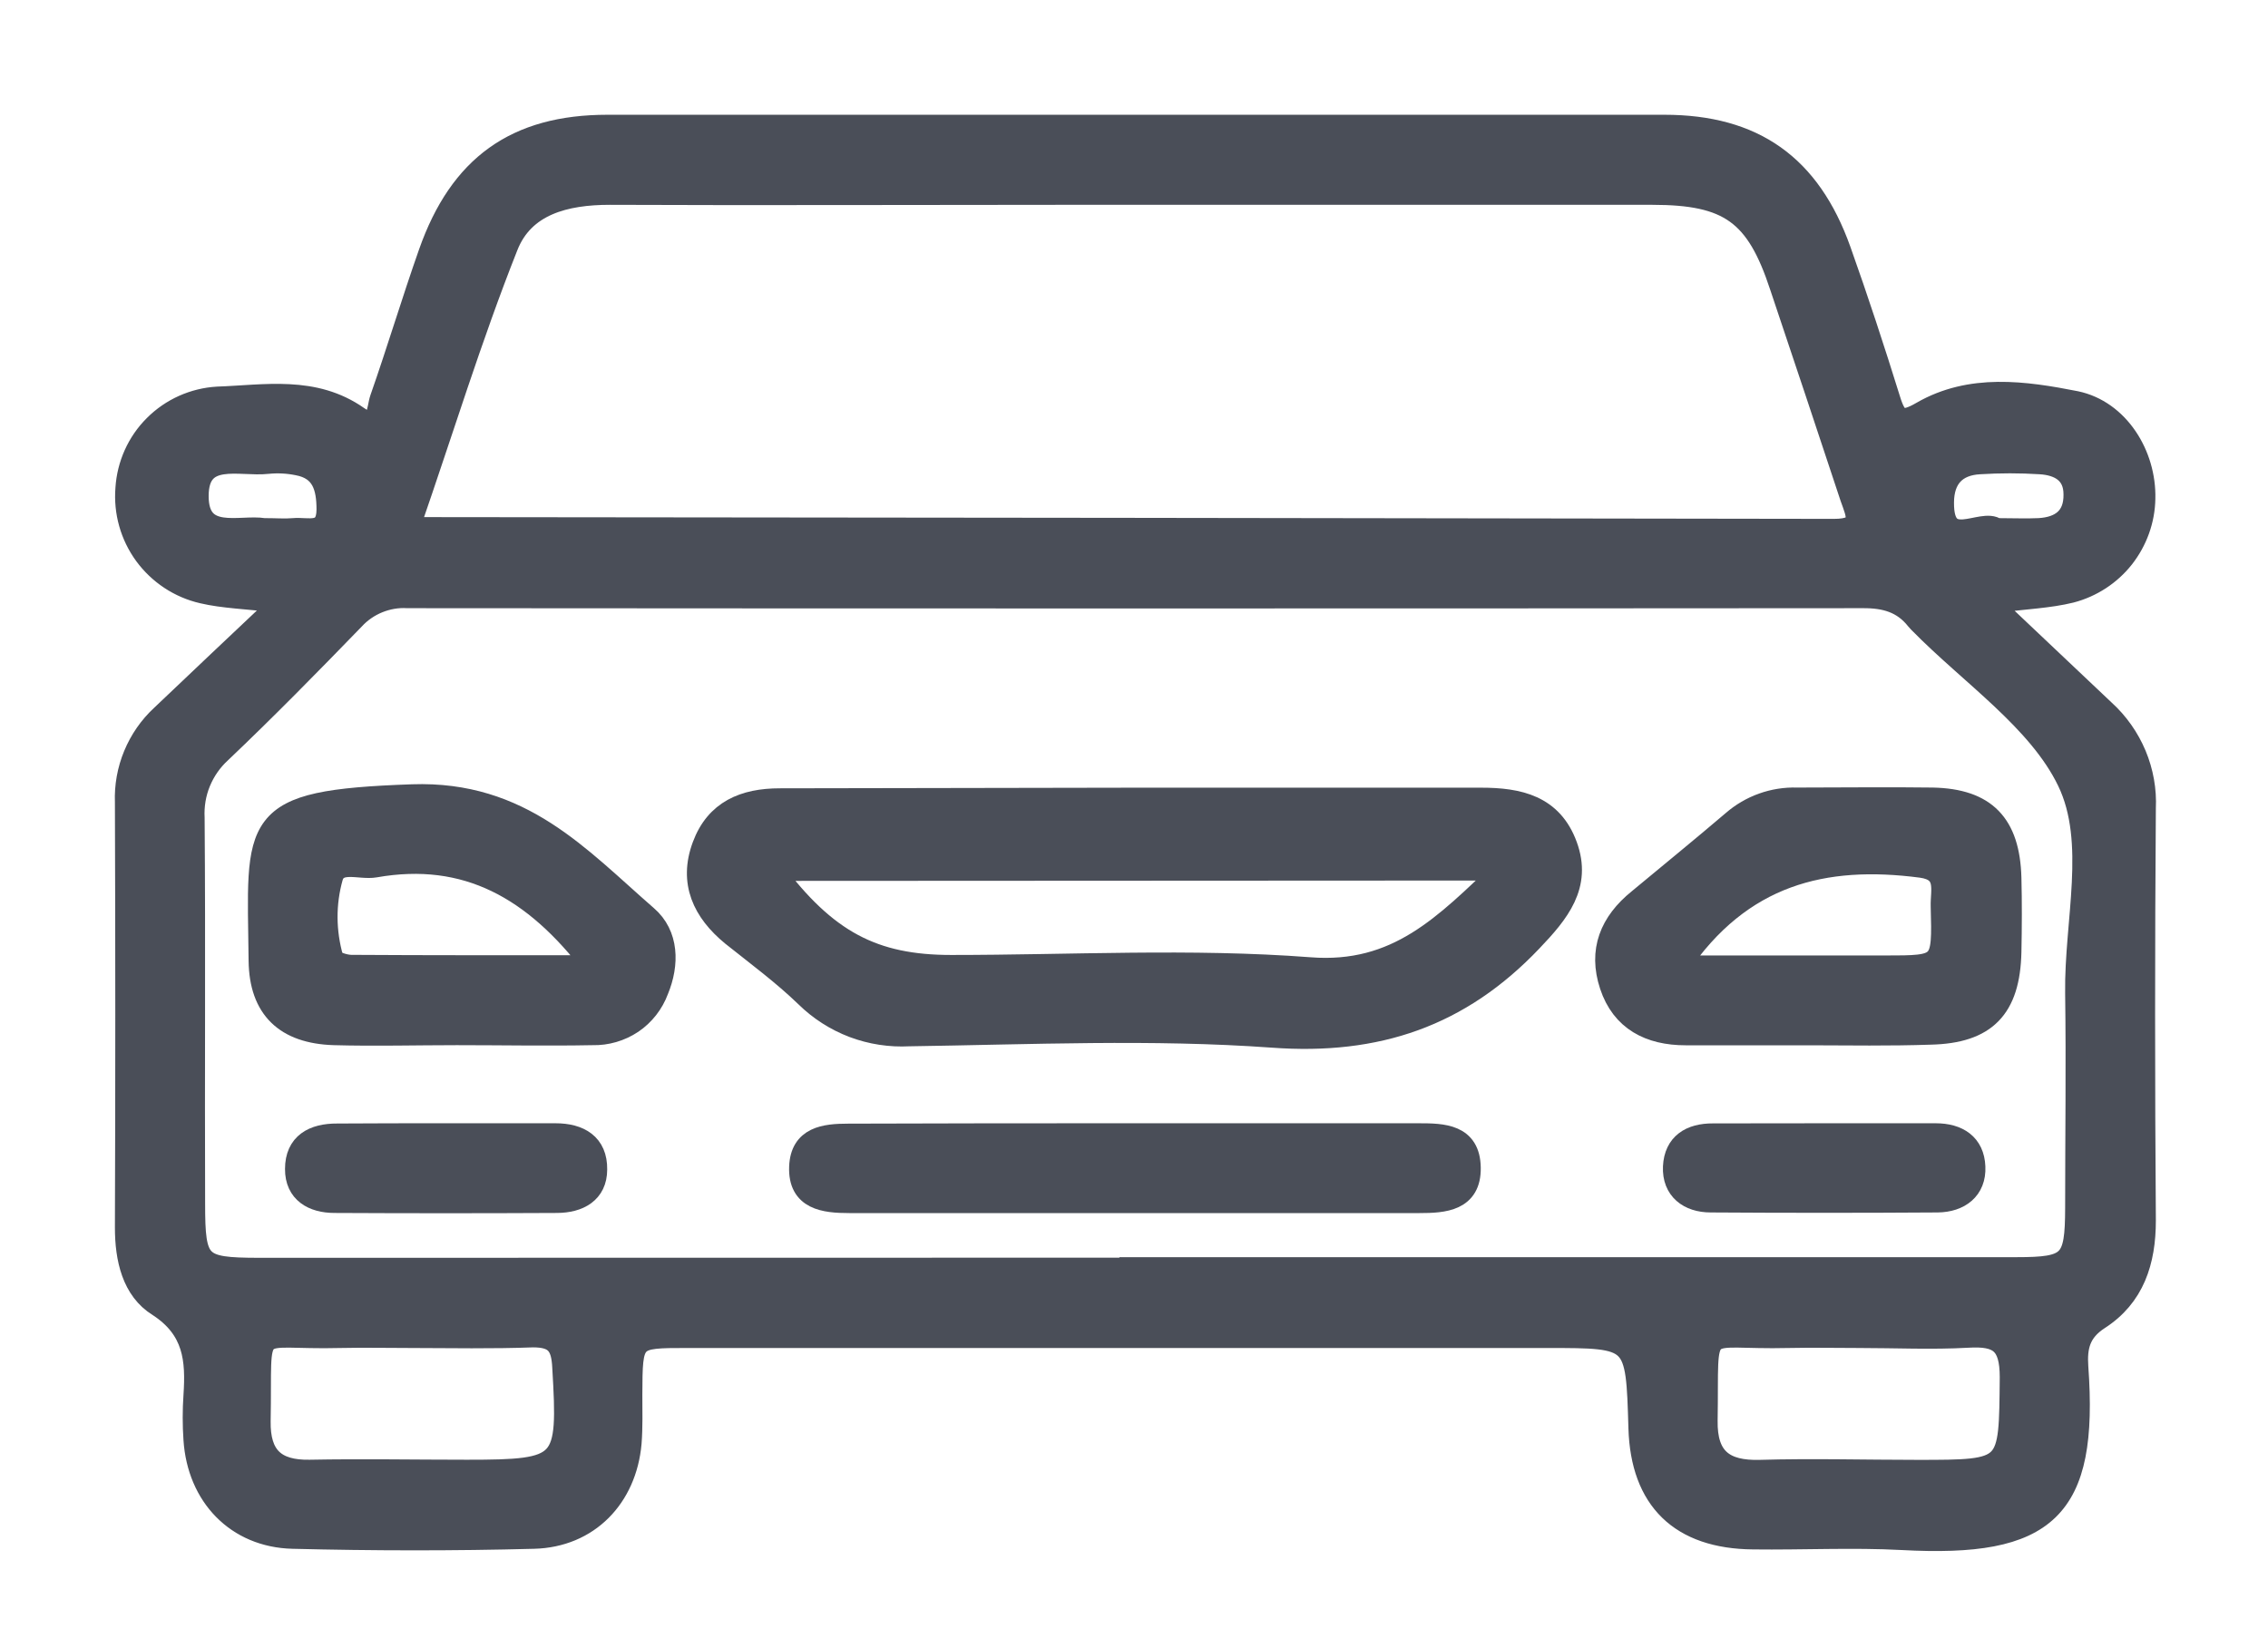 <svg width="18" height="13" viewBox="0 0 18 13" fill="none" xmlns="http://www.w3.org/2000/svg">
<path d="M2.241 4.778C1.949 4.745 1.774 4.741 1.608 4.702C1.425 4.66 1.264 4.553 1.153 4.402C1.042 4.25 0.99 4.064 1.005 3.877C1.017 3.69 1.096 3.513 1.229 3.381C1.362 3.248 1.539 3.169 1.726 3.158C2.102 3.145 2.492 3.068 2.84 3.313C3.006 3.43 2.997 3.243 3.024 3.166C3.159 2.781 3.275 2.392 3.41 2.009C3.653 1.318 4.096 1 4.821 1C7.616 1 10.413 1 13.209 1C13.918 1 14.361 1.315 14.601 1.987C14.741 2.38 14.871 2.777 14.995 3.176C15.045 3.337 15.091 3.37 15.254 3.275C15.64 3.052 16.068 3.113 16.474 3.193C16.809 3.263 17.026 3.611 17.017 3.959C17.014 4.128 16.955 4.292 16.85 4.426C16.745 4.559 16.599 4.654 16.435 4.697C16.261 4.74 16.077 4.746 15.789 4.782C16.132 5.106 16.416 5.376 16.698 5.642C16.806 5.74 16.89 5.86 16.946 5.993C17.002 6.127 17.028 6.272 17.021 6.416C17.013 7.508 17.013 8.598 17.021 9.689C17.021 10.014 16.932 10.291 16.655 10.469C16.501 10.569 16.474 10.692 16.485 10.851C16.567 11.985 16.243 12.278 15.097 12.216C14.704 12.195 14.308 12.216 13.914 12.211C13.338 12.206 13.03 11.904 13.013 11.337C12.992 10.612 12.992 10.612 12.276 10.612H5.453C5.01 10.612 5.011 10.612 5.009 11.072C5.009 11.199 5.013 11.328 5.003 11.455C4.965 11.885 4.667 12.195 4.237 12.206C3.599 12.223 2.96 12.222 2.323 12.206C1.879 12.195 1.574 11.873 1.545 11.427C1.537 11.311 1.537 11.195 1.545 11.079C1.564 10.794 1.545 10.55 1.259 10.364C1.055 10.238 1.001 9.991 1.001 9.745C1.005 8.619 1.005 7.493 1.001 6.368C0.996 6.241 1.019 6.113 1.068 5.995C1.117 5.877 1.19 5.771 1.284 5.684C1.576 5.405 1.871 5.128 2.241 4.778ZM8.973 10.069C11.316 10.069 13.658 10.069 16.001 10.069C16.434 10.069 16.478 10.024 16.479 9.589C16.479 9.02 16.487 8.452 16.479 7.884C16.471 7.316 16.649 6.685 16.415 6.2C16.181 5.715 15.642 5.355 15.236 4.941C15.229 4.933 15.22 4.925 15.213 4.916C15.103 4.777 14.961 4.738 14.786 4.739C10.934 4.742 7.083 4.742 3.235 4.739C3.155 4.734 3.075 4.748 3.001 4.778C2.927 4.808 2.86 4.854 2.806 4.913C2.458 5.272 2.11 5.627 1.748 5.971C1.676 6.037 1.62 6.118 1.583 6.208C1.546 6.298 1.53 6.396 1.535 6.493C1.543 7.514 1.535 8.534 1.539 9.556C1.539 10.039 1.573 10.073 2.05 10.074C4.358 10.074 6.665 10.074 8.973 10.073V10.069ZM3.251 4.165C3.274 4.177 3.299 4.187 3.324 4.194C7.068 4.197 10.811 4.202 14.554 4.208C14.805 4.208 14.741 4.086 14.693 3.95C14.508 3.39 14.321 2.83 14.133 2.27C13.944 1.696 13.725 1.537 13.114 1.537C11.536 1.537 9.96 1.537 8.386 1.537C7.202 1.537 6.019 1.542 4.839 1.537C4.487 1.537 4.154 1.62 4.023 1.954C3.736 2.677 3.507 3.427 3.251 4.165ZM3.259 10.612C3.075 10.612 2.889 10.608 2.702 10.612C1.97 10.632 2.075 10.457 2.059 11.283C2.055 11.561 2.179 11.682 2.458 11.677C2.875 11.669 3.29 11.677 3.706 11.677C4.494 11.677 4.519 11.644 4.472 10.855C4.464 10.677 4.412 10.607 4.23 10.607C3.906 10.619 3.583 10.613 3.259 10.612ZM14.752 10.612C14.568 10.612 14.383 10.608 14.195 10.612C13.462 10.631 13.557 10.458 13.543 11.277C13.538 11.579 13.682 11.686 13.968 11.678C14.386 11.666 14.8 11.678 15.216 11.678C15.966 11.678 15.953 11.678 15.96 10.933C15.96 10.659 15.864 10.595 15.617 10.61C15.332 10.626 15.041 10.612 14.752 10.612ZM2.095 4.202C2.191 4.202 2.261 4.208 2.329 4.202C2.442 4.191 2.599 4.257 2.601 4.046C2.601 3.869 2.563 3.722 2.363 3.685C2.284 3.669 2.203 3.665 2.124 3.673C1.904 3.698 1.567 3.572 1.567 3.938C1.567 4.304 1.906 4.171 2.095 4.202ZM15.844 4.202C15.976 4.202 16.08 4.207 16.183 4.202C16.354 4.192 16.469 4.112 16.466 3.924C16.466 3.751 16.343 3.685 16.192 3.676C16.032 3.666 15.871 3.666 15.711 3.676C15.52 3.686 15.42 3.796 15.419 3.988C15.415 4.387 15.731 4.114 15.844 4.202Z" fill="#4A4E58" stroke="#4A4E58" stroke-width="0.178"/>
<path d="M9.007 6.342C9.923 6.342 10.839 6.342 11.754 6.342C12.054 6.342 12.315 6.399 12.43 6.714C12.545 7.028 12.368 7.243 12.152 7.469C11.586 8.064 10.929 8.289 10.1 8.228C9.143 8.159 8.176 8.203 7.215 8.217C7.065 8.225 6.915 8.202 6.774 8.149C6.634 8.096 6.506 8.014 6.399 7.909C6.216 7.732 6.01 7.58 5.812 7.422C5.584 7.235 5.475 7.004 5.582 6.716C5.685 6.438 5.908 6.347 6.189 6.347C7.131 6.345 8.07 6.344 9.007 6.342ZM6.13 6.904C6.556 7.474 6.932 7.67 7.55 7.67C8.499 7.67 9.452 7.616 10.395 7.688C11.091 7.742 11.468 7.346 11.935 6.901L6.13 6.904Z" fill="#4A4E58" stroke="#4A4E58" stroke-width="0.178"/>
<path d="M3.626 8.208C3.302 8.208 2.978 8.217 2.651 8.208C2.268 8.196 2.067 8.005 2.062 7.627C2.05 6.517 1.963 6.361 3.272 6.315C4.137 6.285 4.594 6.809 5.131 7.276C5.3 7.422 5.303 7.653 5.218 7.859C5.179 7.964 5.109 8.054 5.016 8.117C4.923 8.179 4.813 8.211 4.702 8.208C4.343 8.215 3.984 8.208 3.626 8.208V8.208ZM4.713 7.672C4.242 7.053 3.703 6.749 2.976 6.877C2.857 6.898 2.679 6.817 2.634 6.961C2.574 7.173 2.576 7.397 2.637 7.609C2.646 7.641 2.735 7.668 2.786 7.669C3.407 7.673 4.029 7.672 4.713 7.672V7.672Z" fill="#4A4E58" stroke="#4A4E58" stroke-width="0.178"/>
<path d="M14.352 8.209H13.378C13.094 8.209 12.875 8.097 12.784 7.822C12.693 7.547 12.784 7.324 13.007 7.144C13.257 6.936 13.507 6.733 13.753 6.523C13.894 6.4 14.076 6.335 14.262 6.341C14.622 6.341 14.98 6.336 15.339 6.341C15.756 6.35 15.942 6.544 15.954 6.968C15.959 7.164 15.958 7.361 15.954 7.557C15.944 8.003 15.758 8.194 15.321 8.204C15 8.215 14.676 8.21 14.352 8.209ZM13.318 7.674H14.959C15.422 7.674 15.425 7.674 15.412 7.195C15.408 7.069 15.468 6.909 15.248 6.879C14.478 6.778 13.816 6.937 13.318 7.674Z" fill="#4A4E58" stroke="#4A4E58" stroke-width="0.178"/>
<path d="M8.996 9.006C9.751 9.006 10.505 9.006 11.258 9.006C11.454 9.006 11.659 9.011 11.663 9.269C11.668 9.527 11.46 9.541 11.266 9.541C9.758 9.541 8.25 9.541 6.741 9.541C6.543 9.541 6.342 9.518 6.352 9.263C6.361 9.031 6.545 9.009 6.733 9.009C7.489 9.006 8.241 9.006 8.996 9.006Z" fill="#4A4E58" stroke="#4A4E58" stroke-width="0.178"/>
<path d="M3.542 9.006C3.831 9.006 4.119 9.006 4.408 9.006C4.597 9.006 4.733 9.085 4.73 9.284C4.73 9.466 4.591 9.539 4.421 9.54C3.832 9.543 3.244 9.543 2.655 9.54C2.486 9.54 2.35 9.464 2.351 9.28C2.351 9.08 2.49 9.007 2.677 9.008C2.965 9.006 3.253 9.006 3.542 9.006Z" fill="#4A4E58" stroke="#4A4E58" stroke-width="0.178"/>
<path d="M14.496 9.006C14.785 9.006 15.073 9.006 15.362 9.006C15.538 9.006 15.661 9.086 15.668 9.263C15.676 9.44 15.55 9.534 15.378 9.536C14.778 9.54 14.178 9.54 13.577 9.536C13.405 9.536 13.279 9.442 13.287 9.262C13.296 9.082 13.419 9.006 13.596 9.007C13.896 9.006 14.196 9.006 14.496 9.006Z" fill="#4A4E58" stroke="#4A4E58" stroke-width="0.178"/>
</svg>

